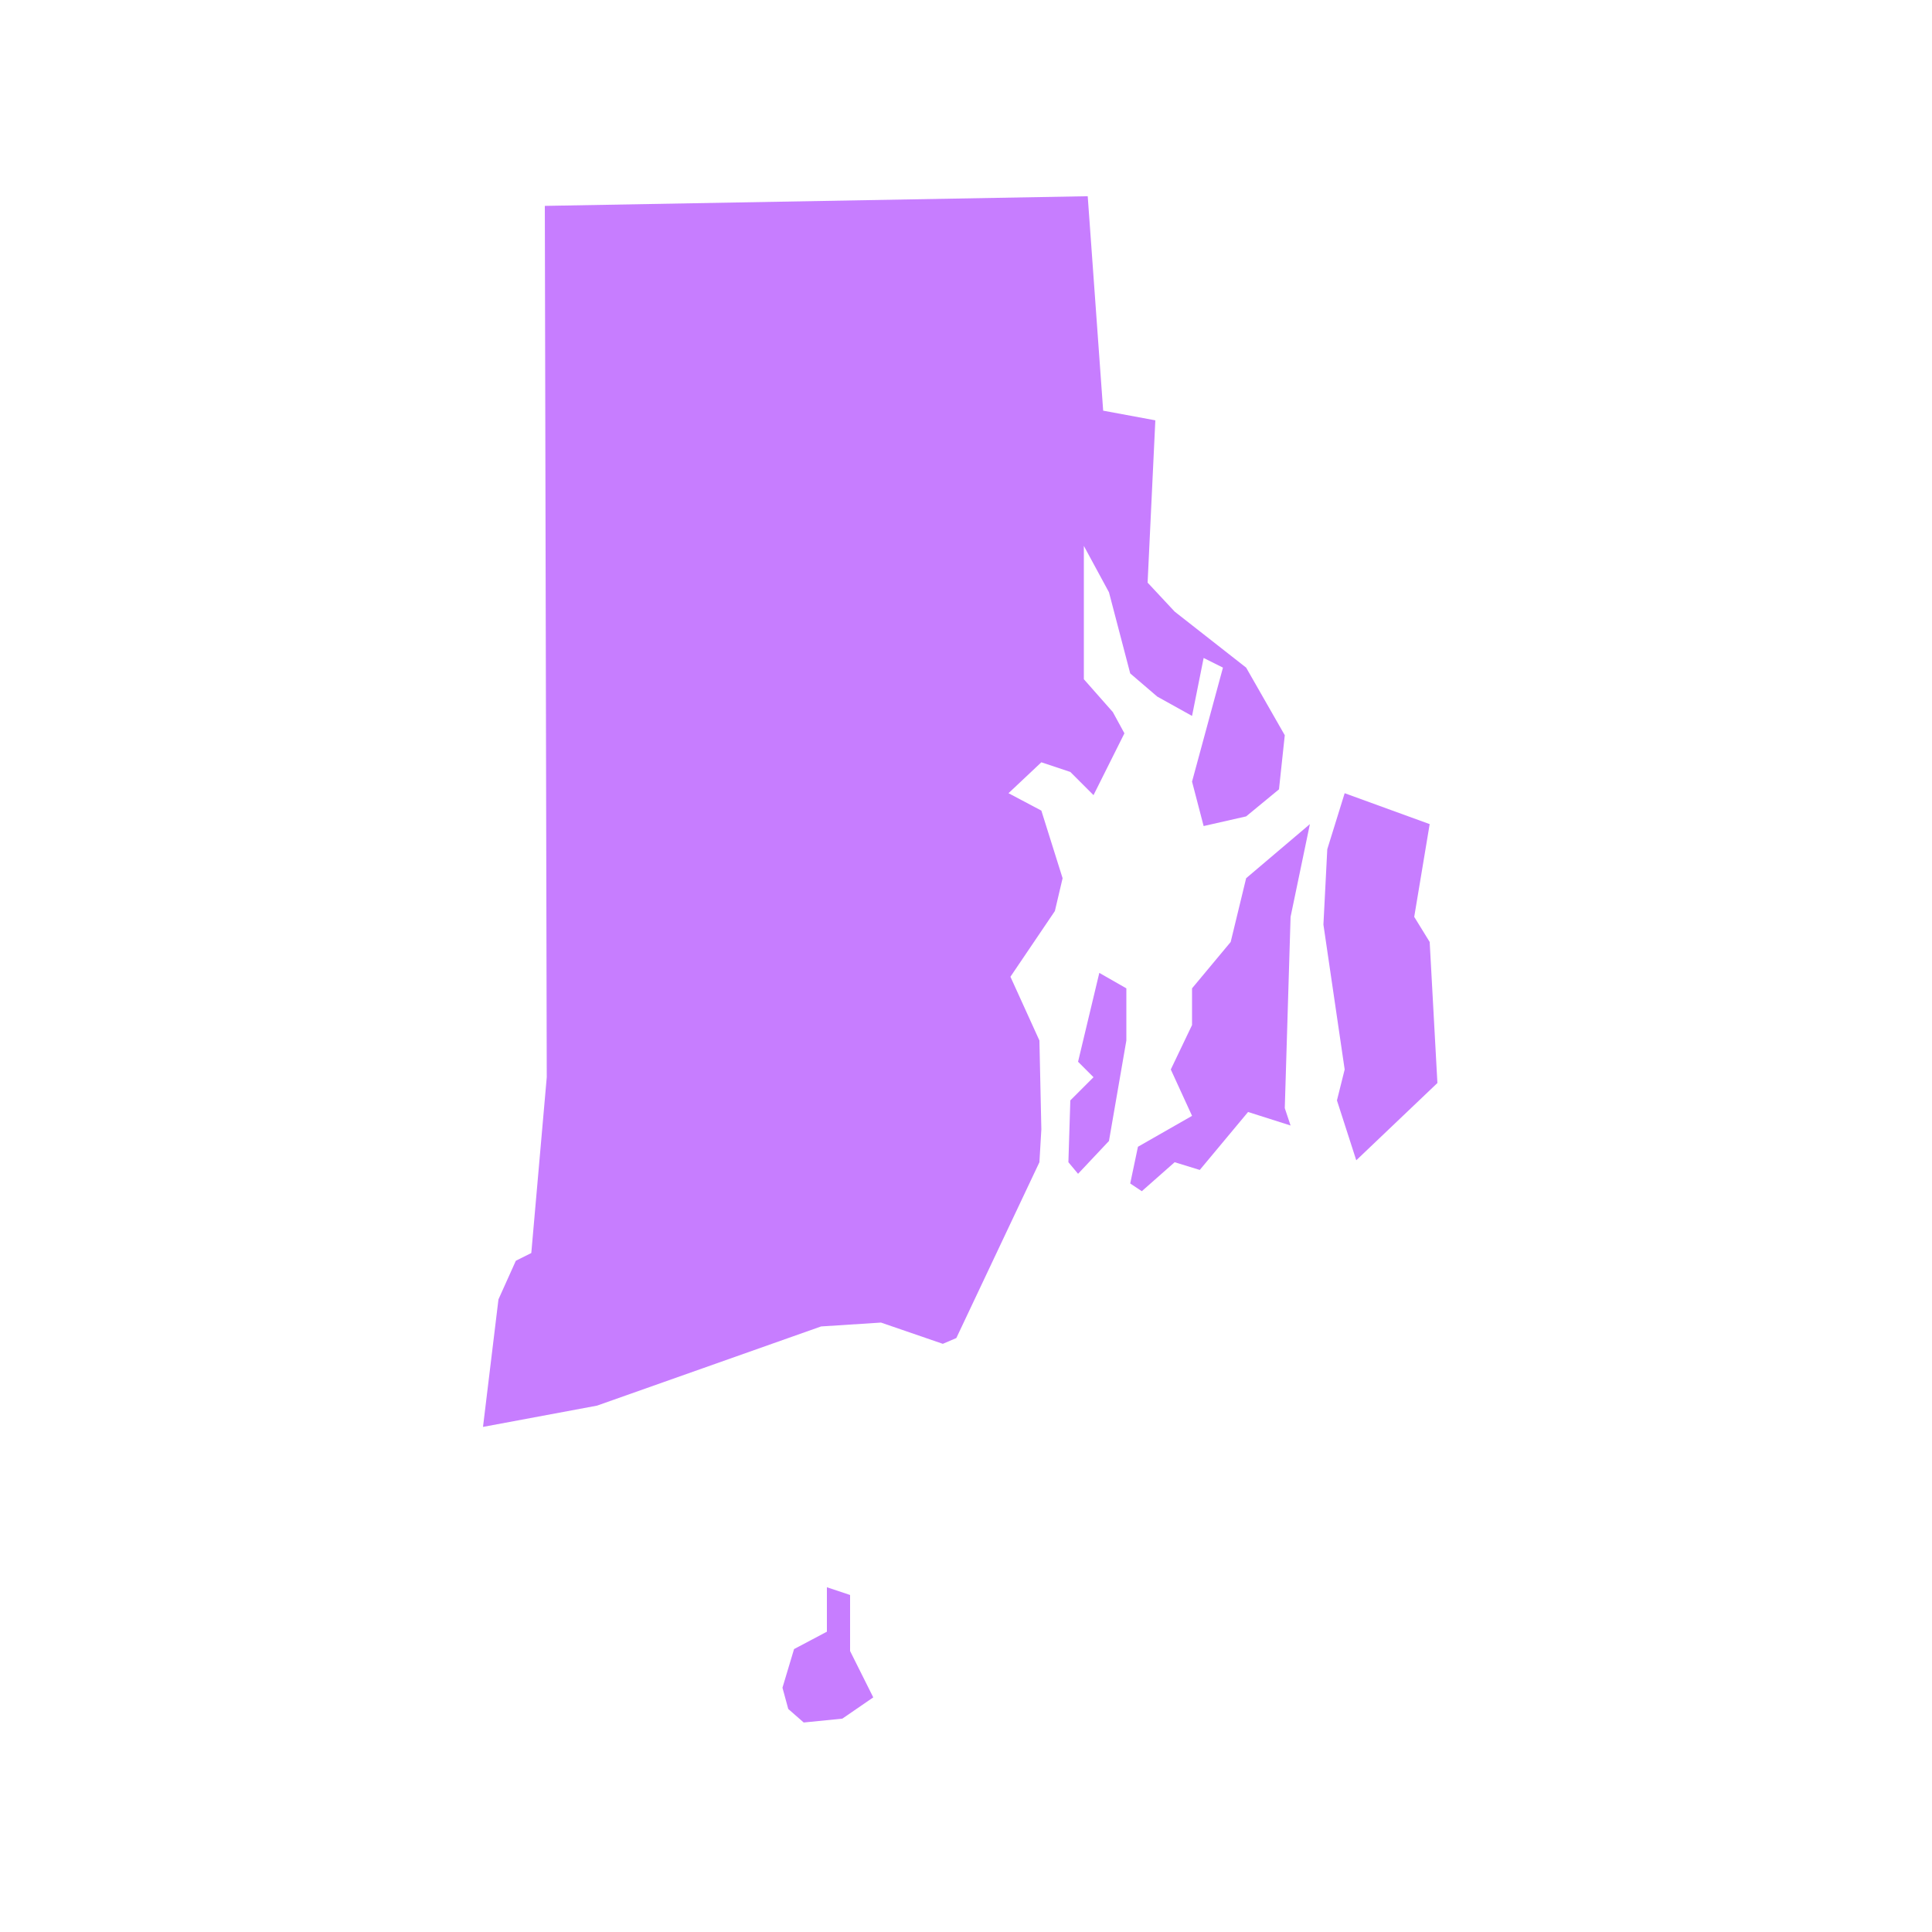 <svg width="128" height="128" viewBox="0 0 128 128" fill="none" xmlns="http://www.w3.org/2000/svg">
<path d="M55.808 113.864L53.248 114.12L52.224 113.224L51.84 111.816L52.608 109.256L54.784 108.104V105.16L56.32 105.672V109.384L57.856 112.456L55.808 113.864ZM71.424 77.768L70.784 77L70.912 72.904L72.448 71.368L71.424 70.344L72.832 64.456L74.624 65.48V68.936L73.472 75.592L71.424 77.768ZM85.12 73.416L85.504 74.568L82.688 73.672L79.488 77.512L77.824 77L75.648 78.92L74.88 78.408L75.392 75.976L78.976 73.928L77.568 70.856L78.976 67.912V65.48L81.536 62.408L82.56 58.184L86.784 54.6L85.504 60.744L85.12 73.416ZM95.232 71.752L89.856 76.872L88.576 72.904L89.088 70.856L87.68 61.256L87.936 56.264L89.088 52.552L94.72 54.6L93.696 60.744L94.72 62.408L95.232 71.752ZM73.088 27.208L76.544 27.848L76.032 38.6L77.824 40.52L82.56 44.232L85.12 48.712L84.736 52.296L82.56 54.088L79.744 54.728L78.976 51.784L81.024 44.232L79.744 43.592L78.976 47.432L76.672 46.152L74.88 44.616L73.472 39.24L71.808 36.168V45L73.728 47.176L74.496 48.584L72.448 52.68L70.912 51.144L68.992 50.504L66.816 52.552L68.992 53.704L70.4 58.184L69.888 60.36L66.944 64.712L68.864 68.936L68.992 74.824L68.864 77L63.36 88.648L62.464 89.032L58.368 87.624L54.4 87.88L39.552 93.128L32 94.536L33.024 86.088L34.176 83.528L35.2 83.016L36.224 71.368L36.096 13.64L72.064 13L73.088 27.208Z" fill="#C77DFF"/>
</svg>
